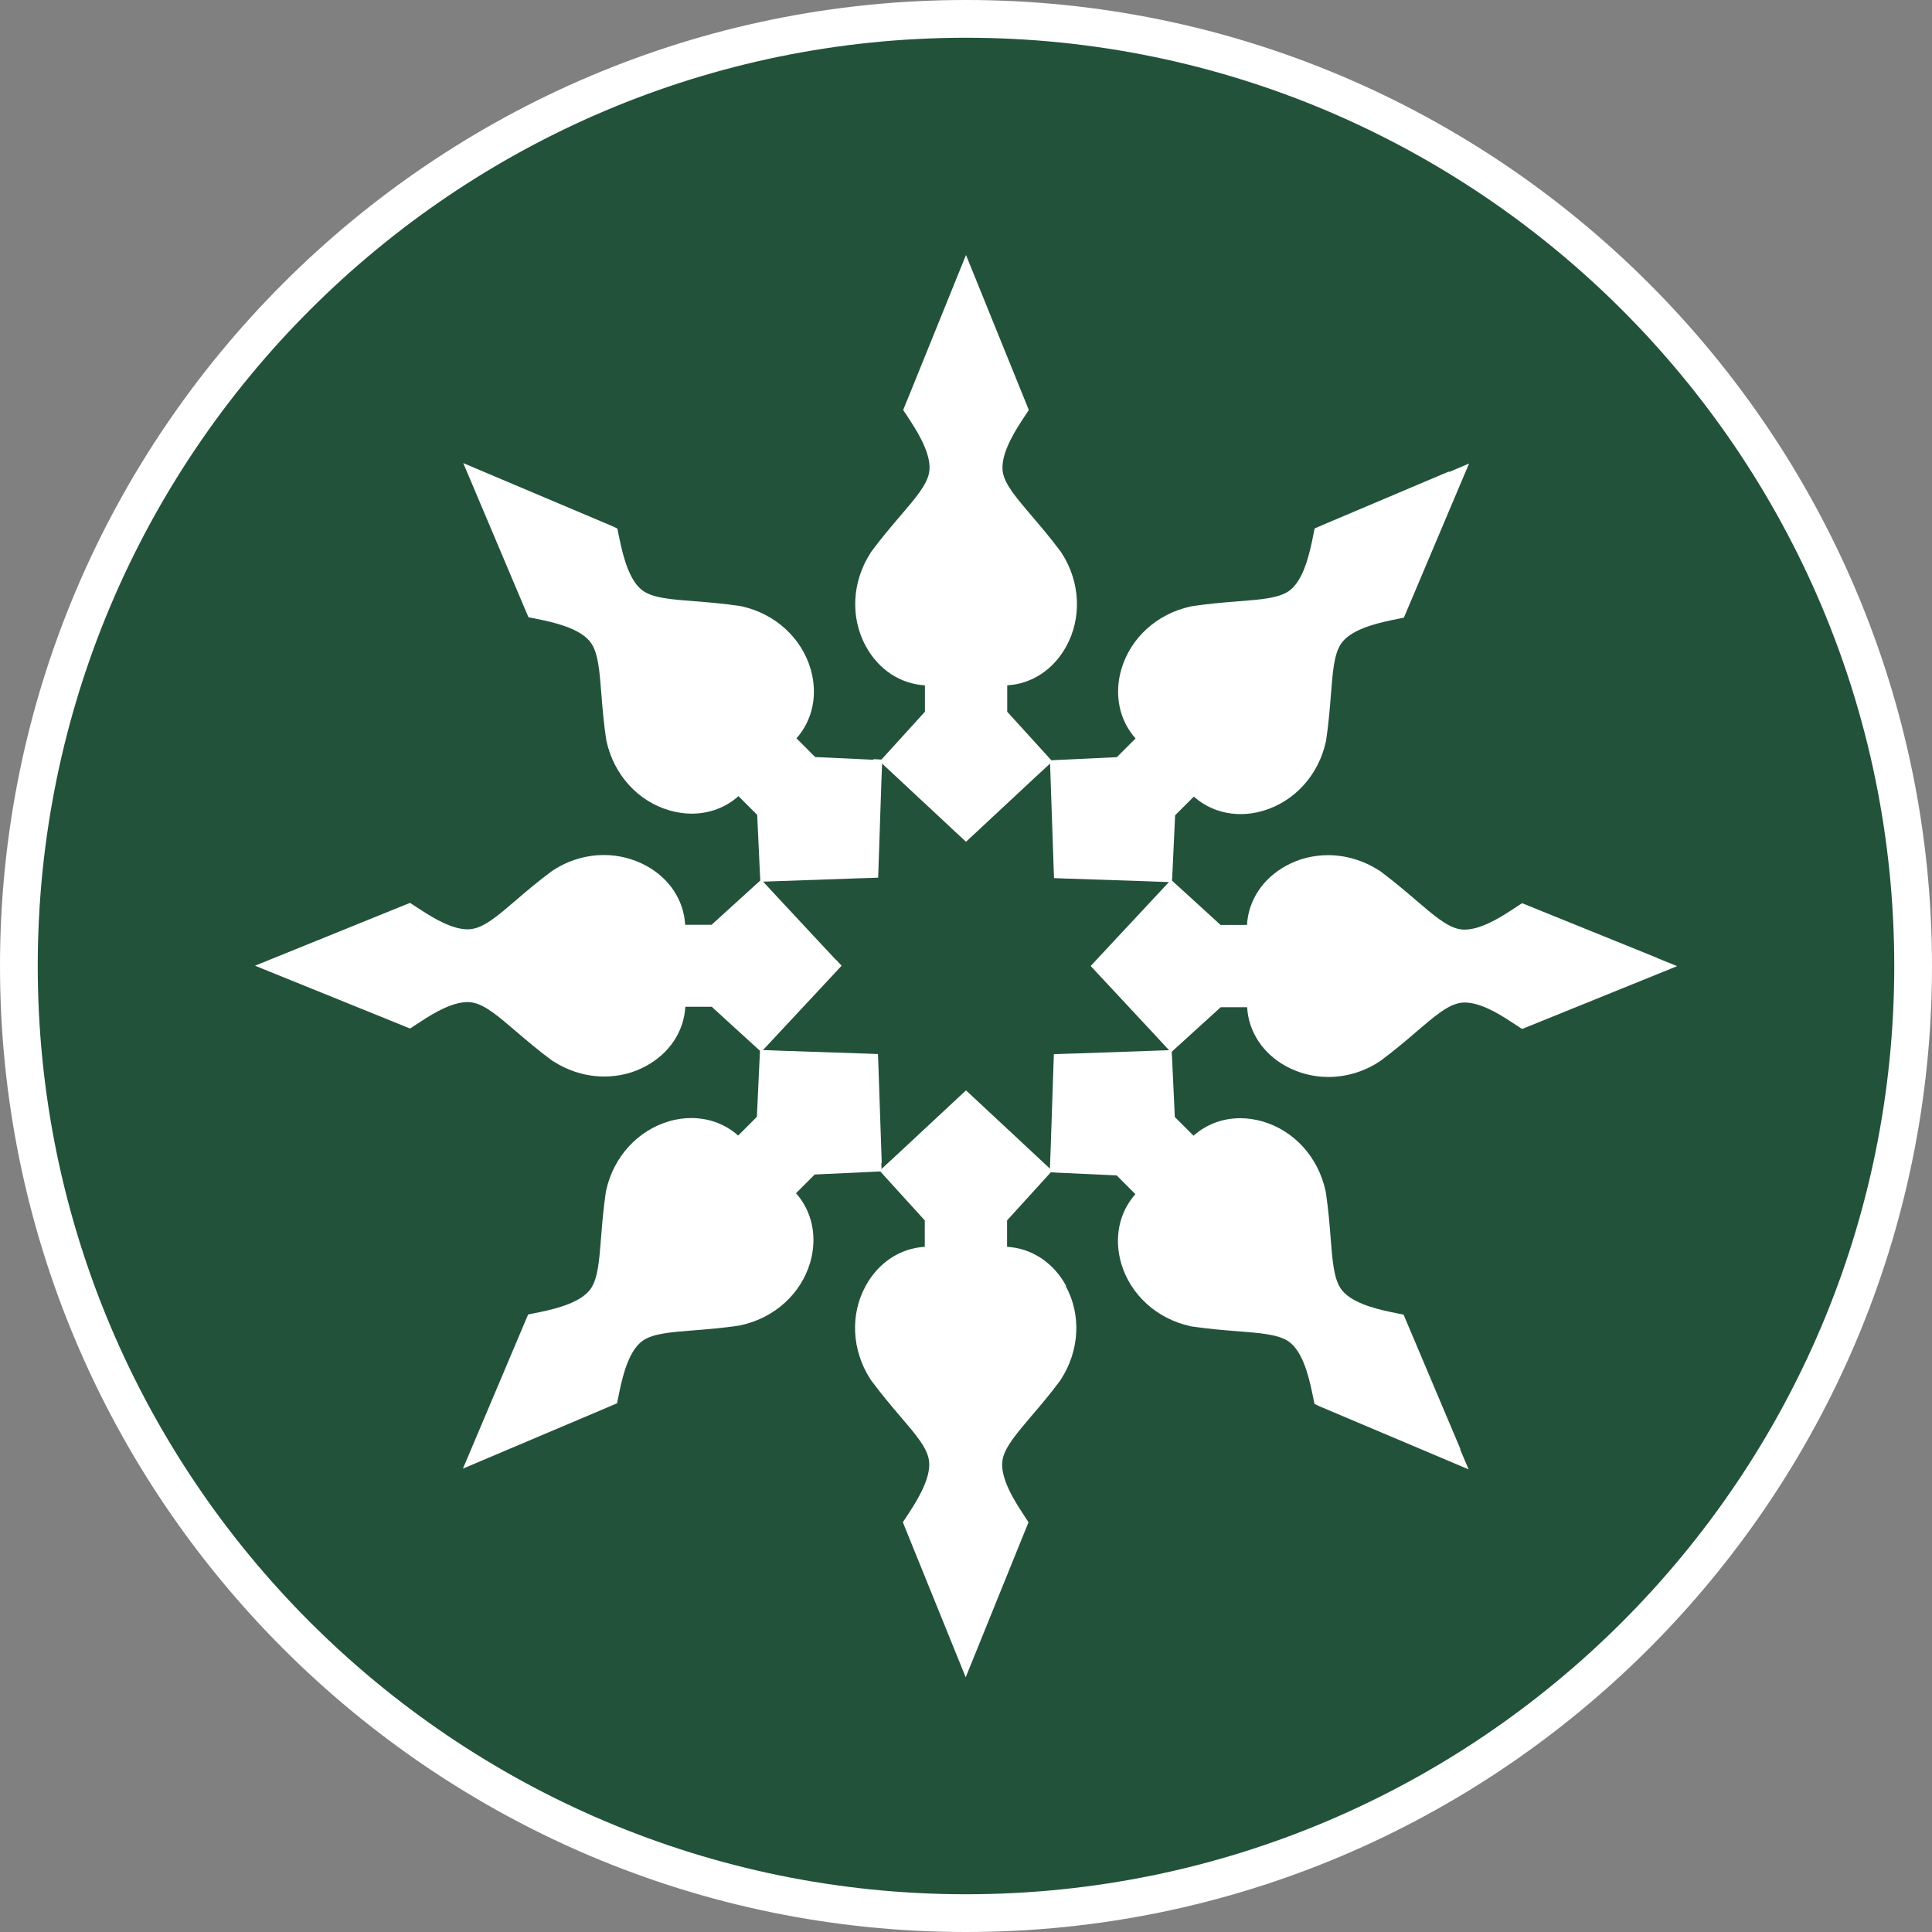 <?xml version="1.0" encoding="UTF-8"?><svg id="Ebene_2" xmlns="http://www.w3.org/2000/svg" viewBox="0 0 127.96 127.96"><rect x="0" y="0" width="127.96" height="127.96" fill="#808080" stroke="none"/><defs><style>.cls-1{fill:#23523b;}.cls-1,.cls-2{stroke-width:0px;}.cls-2{fill:#fff;}</style></defs><g id="Ebene_1-2"><path class="cls-1" d="M63.98,126.71C29.39,126.71,1.25,98.57,1.25,63.98S29.39,1.25,63.98,1.25s62.73,28.14,62.73,62.73-28.14,62.73-62.73,62.73Z"/><path class="cls-2" d="M63.98,2.5c33.9,0,61.48,27.58,61.48,61.48s-27.58,61.48-61.48,61.48S2.5,97.88,2.5,63.98,30.08,2.5,63.98,2.5M63.98,0C28.7,0,0,28.7,0,63.98s28.7,63.98,63.98,63.98,63.98-28.7,63.98-63.98S99.26,0,63.98,0h0Z"/><path class="cls-2" d="M70.61,85.16c-.84-1.54-2.29-2.49-3.91-2.58v-1.75l2.6-2.86.39-.43-.42-.39-4.17-3.89-.72-.67-.4-.37-.4.37-4.13,3.85-.77.71-.42.39.39.43,2.6,2.86v1.75c-1.62.09-3.07,1.04-3.91,2.58-1.04,1.89-.93,4.25.29,6.16l.05.08c.7.94,1.35,1.71,1.93,2.39,1.01,1.18,1.74,2.03,1.9,2.84.22,1.06-.6,2.49-1.24,3.47l-.3.46-.17.26.11.28,2.53,6.24.98,2.42.54,1.33.54-1.33,3.3-8.15.21-.51.11-.28-.17-.26-.3-.46c-.64-.98-1.46-2.4-1.24-3.47.17-.8.9-1.66,1.9-2.84.58-.68,1.24-1.45,1.92-2.37l.05-.08c1.23-1.92,1.34-4.28.3-6.17Z"/><path class="cls-2" d="M58.4,77.04l-.23-6.69-.02-.54-.54-.02-5.65-.19-1.05-.04-.57-.02-.03.57-.18,3.86-1.24,1.24c-.84-.75-1.93-1.16-3.1-1.16-.49,0-1,.07-1.49.22-2.07.61-3.66,2.35-4.15,4.56l-.02.09c-.17,1.15-.25,2.15-.32,3.04-.12,1.55-.21,2.67-.66,3.36-.6.91-2.19,1.33-3.33,1.57l-.54.11-.3.06-.12.28-3.64,8.61-.56,1.32,1.32-.56,8.1-3.43.51-.22.28-.12.06-.3.11-.54c.24-1.14.66-2.73,1.57-3.33.69-.45,1.81-.54,3.35-.66.89-.07,1.9-.15,3.03-.32l.09-.02c2.23-.49,3.97-2.08,4.58-4.15.49-1.68.14-3.38-.94-4.59l1.24-1.24,3.86-.18.57-.03-.02-.57Z"/><path class="cls-2" d="M55.37,63.58l-3.85-4.13-.71-.77-.39-.42-.43.39-2.86,2.6h-1.75c-.09-1.62-1.04-3.07-2.58-3.91-.85-.46-1.81-.71-2.79-.71-1.18,0-2.34.34-3.36,1l-.08.05c-.94.7-1.71,1.35-2.38,1.93-1.18,1.01-2.03,1.74-2.84,1.9-.12.03-.25.04-.38.04-1,0-2.17-.68-3.09-1.28l-.46-.3-.26-.17-.28.11-6.24,2.53-2.42.98-1.33.54,1.33.54,8.15,3.3.51.21.28.11.26-.17.46-.3c.91-.6,2.09-1.28,3.09-1.28.13,0,.26.01.38.04.81.17,1.66.9,2.84,1.91.68.58,1.45,1.24,2.37,1.92l.08.05c1.04.66,2.2,1.01,3.38,1.01.98,0,1.95-.24,2.79-.71,1.54-.84,2.49-2.29,2.58-3.91h1.75l2.08,1.9.77.7.43.39.39-.42,3.89-4.17.67-.72.37-.4-.37-.4Z"/><path class="cls-2" d="M57.85,50.32l-3.86-.18-1.24-1.24c1.08-1.21,1.43-2.9.94-4.59-.61-2.07-2.35-3.66-4.56-4.15l-.09-.02c-1.15-.17-2.16-.25-3.05-.32-1.55-.12-2.67-.21-3.36-.66-.91-.6-1.33-2.19-1.57-3.33l-.11-.52-.06-.3-.28-.14-8.61-3.64-1.32-.56.56,1.32,3.64,8.61.12.28.3.06.54.11c1.14.24,2.73.66,3.33,1.57.45.69.54,1.81.66,3.35.07.89.15,1.89.32,3.03l.02.09c.49,2.23,2.08,3.97,4.15,4.58.49.14.99.22,1.49.22,1.17,0,2.26-.41,3.1-1.16l1.24,1.24.18,3.86.03.57.57-.02,5.7-.2.99-.03.54-.02.02-.54.19-5.65.04-1.05.02-.58-.57-.03Z"/><path class="cls-2" d="M70.32,36.64l-.05-.08c-.69-.93-1.35-1.7-1.93-2.38-1.01-1.19-1.74-2.04-1.91-2.84-.22-1.06.6-2.49,1.24-3.47l.3-.46.17-.25-.11-.28-2.53-6.24-.98-2.42-.54-1.33-.54,1.33-3.3,8.15-.21.51-.11.28.17.25.3.46c.64.98,1.46,2.4,1.24,3.47-.17.81-.9,1.66-1.91,2.84-.58.68-1.23,1.44-1.92,2.37l-.05.08c-1.23,1.92-1.34,4.28-.3,6.18.84,1.54,2.29,2.49,3.91,2.58v1.75l-2.6,2.86-.39.43.42.39,4.17,3.89.72.67.4.37.4-.37,4.13-3.85.77-.71.42-.39-.39-.43-2.6-2.86v-1.75c1.62-.09,3.07-1.04,3.91-2.58,1.04-1.89.93-4.25-.29-6.16Z"/><path class="cls-2" d="M95.96,31.23l-8.1,3.43-.51.22-.28.12-.06.3-.11.54c-.24,1.14-.66,2.73-1.57,3.33-.69.45-1.81.54-3.36.66-.89.07-1.89.15-3.03.32l-.09.02c-2.23.49-3.97,2.08-4.58,4.15-.49,1.68-.14,3.38.94,4.59l-1.24,1.24-3.86.18-.57.03.02.57.23,6.69.02.54.54.02,5.65.19,1.05.04.57.02.03-.57.18-3.86,1.24-1.24c.84.75,1.93,1.16,3.1,1.16.49,0,1-.07,1.49-.22,2.07-.61,3.66-2.35,4.15-4.56l.02-.09c.17-1.16.25-2.17.32-3.05.12-1.55.21-2.66.66-3.35.6-.91,2.19-1.33,3.33-1.57l.54-.11.3-.06.12-.28,3.64-8.61.56-1.32-1.32.56Z"/><path class="cls-2" d="M109.75,63.44l-8.15-3.3-.51-.21-.28-.11-.26.17-.46.3c-.91.6-2.09,1.28-3.09,1.28-.13,0-.26-.01-.38-.04-.81-.17-1.66-.9-2.84-1.91-.68-.58-1.44-1.23-2.36-1.92l-.08-.05c-1.04-.66-2.2-1.01-3.38-1.01-.98,0-1.95.24-2.79.71-1.54.84-2.49,2.29-2.58,3.91h-1.75l-2.08-1.9-.77-.7-.43-.39-.39.42-3.89,4.17-.67.72-.37.4.37.4,3.85,4.13.71.77.39.42.43-.39,2.86-2.6h1.75c.09,1.62,1.04,3.07,2.58,3.91.84.46,1.81.71,2.79.71,1.18,0,2.34-.34,3.36-1l.08-.05c.94-.7,1.71-1.35,2.38-1.93,1.18-1.01,2.03-1.74,2.84-1.91.12-.03.25-.04.38-.04,1,0,2.17.68,3.08,1.28l.46.3.26.17.28-.11,6.24-2.53,2.42-.98,1.33-.54-1.33-.54Z"/><path class="cls-2" d="M96.72,95.96l-3.64-8.61-.12-.28-.3-.06-.54-.11c-1.14-.24-2.73-.66-3.33-1.57-.45-.69-.54-1.81-.66-3.35-.07-.89-.15-1.89-.32-3.03l-.02-.09c-.49-2.23-2.08-3.97-4.15-4.58-.49-.14-.99-.22-1.49-.22-1.17,0-2.26.41-3.1,1.16l-1.24-1.24-.18-3.86-.03-.57-.57.02-5.7.2-.99.03-.54.02-.02.54-.19,5.65-.04,1.05-.02.58.57.03,3.86.18,1.24,1.24c-1.08,1.21-1.43,2.9-.94,4.59.61,2.07,2.35,3.66,4.56,4.15l.09.02c1.15.17,2.16.25,3.05.32,1.55.12,2.67.21,3.36.66.91.6,1.33,2.19,1.57,3.33l.11.52.06.3.28.14,8.61,3.64,1.32.56-.56-1.32Z"/></g></svg>